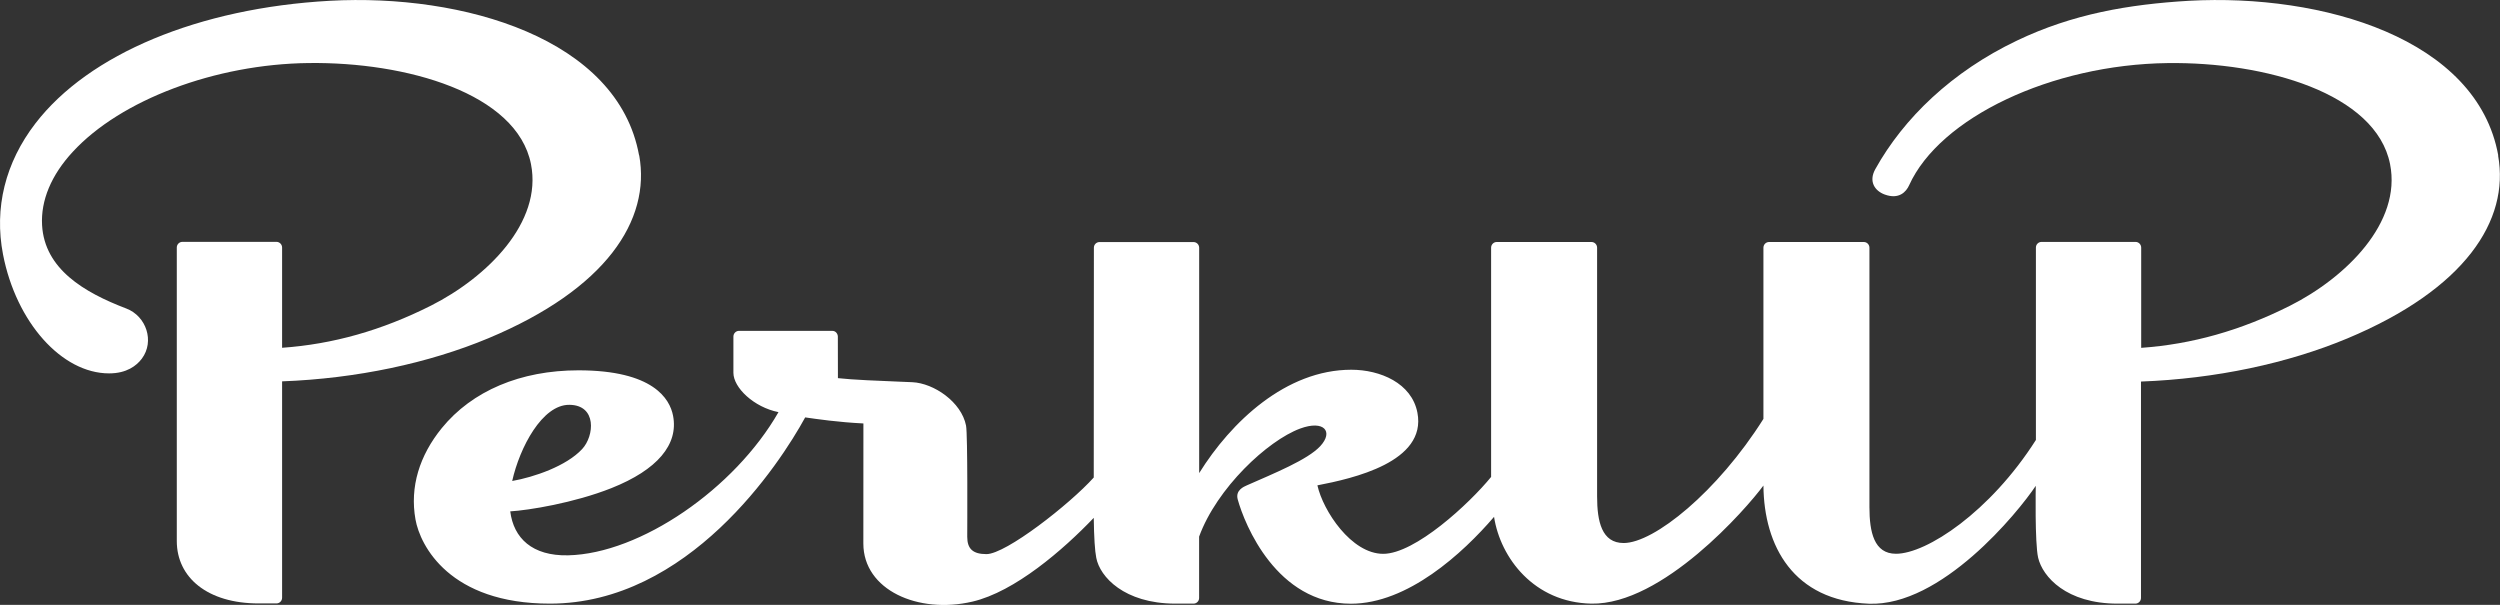 <svg width="124" height="30" viewBox="0 0 124 30" fill="none" xmlns="http://www.w3.org/2000/svg">
<rect x="0" y="0" width="124" height="30" fill="#333333" stroke="none"/>
<g clip-path="url(#clip0_301_1568)">
<path d="M31.698 7.706C30.649 1.902 22.963 -0.324 16.361 0.039C9.867 0.399 4.407 2.675 1.756 6.122C0.261 8.066 -0.296 10.313 0.15 12.621C0.801 15.983 3.063 18.52 5.411 18.52C6.292 18.52 6.773 18.132 7.024 17.804C7.027 17.797 7.031 17.793 7.038 17.786C7.675 16.929 7.257 15.68 6.264 15.302C4.153 14.498 2.212 13.334 2.087 11.171C2.017 9.943 2.543 8.683 3.61 7.53C5.986 4.951 10.686 3.179 15.305 3.127C20.134 3.063 25.636 4.615 26.336 8.137C26.914 11.04 24.151 13.757 21.378 15.158C18.929 16.392 16.5 17.073 13.992 17.25V12.279C13.992 12.123 13.867 11.996 13.713 11.996H9.048C8.895 11.996 8.769 12.12 8.769 12.275V26.836C8.769 28.646 10.295 29.93 12.825 29.93H13.713C13.867 29.93 13.992 29.803 13.992 29.648V18.915C17.692 18.777 21.267 18.012 24.224 16.777C30.067 14.335 32.283 10.924 31.705 7.706H31.698Z" fill="white"/>
<path d="M123.913 7.709C122.868 1.902 115.182 -0.325 108.576 0.039C105.59 0.215 102.803 0.691 100.037 2.015C96.817 3.553 94.42 5.86 93.013 8.393C92.671 9.011 92.999 9.47 93.476 9.646C94.194 9.911 94.549 9.508 94.692 9.191C96.208 5.836 101.751 3.2 107.517 3.129C112.346 3.066 117.847 4.618 118.547 8.139C119.126 11.043 116.363 13.76 113.59 15.161C111.14 16.395 108.712 17.076 106.203 17.253V12.281C106.203 12.126 106.078 11.999 105.925 11.999H101.26C101.106 11.999 100.981 12.123 100.981 12.278V21.822C98.702 25.403 95.553 27.467 94.041 27.467C92.954 27.467 92.724 26.398 92.724 25.152V12.285C92.724 12.13 92.598 12.003 92.445 12.003H87.745C87.592 12.003 87.466 12.13 87.466 12.285V20.777C85.188 24.394 82.042 26.934 80.533 26.934C79.446 26.934 79.216 25.865 79.216 24.619V12.285C79.216 12.13 79.091 12.003 78.937 12.003H74.237C74.084 12.003 73.959 12.13 73.959 12.285V23.656C72.882 24.979 70.189 27.47 68.607 27.47C67.025 27.47 65.625 25.336 65.343 24.073C67.102 23.734 70.774 22.915 70.304 20.47C70.022 18.999 68.454 18.339 67.025 18.339C63.782 18.339 61.057 20.929 59.479 23.466V12.289C59.479 12.133 59.354 12.006 59.2 12.006H54.535C54.382 12.006 54.257 12.13 54.257 12.285L54.25 23.684C53.058 25.011 49.891 27.484 48.929 27.484C48.261 27.484 47.975 27.227 47.975 26.627C47.975 26.232 48.003 21.561 47.916 21.109C47.686 19.938 46.32 19.006 45.25 18.957L44.644 18.932C43.669 18.893 42.258 18.837 41.561 18.756C41.561 18.05 41.557 16.692 41.557 16.692C41.557 16.589 41.477 16.41 41.279 16.41H36.655C36.502 16.41 36.377 16.537 36.377 16.692V18.491C36.377 19.229 37.394 20.199 38.613 20.442C36.439 24.242 31.757 27.463 28.179 27.544C26.398 27.583 25.475 26.691 25.308 25.364C26.207 25.311 28.468 24.948 30.328 24.21C32.607 23.303 33.659 22.047 33.384 20.622C33.224 19.782 32.398 18.368 28.691 18.368C25.82 18.368 23.416 19.387 21.911 21.236C20.81 22.591 20.319 24.147 20.608 25.766C20.841 27.072 22.308 29.94 27.276 29.94C34.14 29.94 38.669 23.025 39.937 20.703C40.533 20.788 41.557 20.94 42.825 21.003C42.825 22.04 42.822 24.655 42.822 26.959C42.822 29.263 45.539 30.469 48.229 29.841C50.337 29.351 52.741 27.266 54.25 25.685C54.264 26.666 54.305 27.319 54.375 27.668C54.556 28.62 55.769 29.926 58.263 29.94H59.197C59.35 29.94 59.476 29.817 59.476 29.661V26.616C60.354 24.21 62.869 21.857 64.486 21.257C65.67 20.82 66.158 21.405 65.482 22.132C64.855 22.806 63.204 23.473 61.838 24.076C61.705 24.136 61.263 24.313 61.392 24.775C61.733 26.013 63.319 29.944 67.008 29.944C69.823 29.944 72.544 27.453 74.105 25.636C74.422 27.682 76.098 29.884 78.93 29.94C82.456 30.007 86.623 25.23 87.466 24.083C87.491 27.089 88.957 29.795 92.696 29.944C96.288 30.085 100.089 25.424 100.974 24.097C100.974 24.097 100.922 26.93 101.092 27.664C101.315 28.613 102.5 29.94 105.026 29.94H105.914C106.068 29.94 106.193 29.813 106.193 29.658V18.925C109.893 18.787 113.468 18.022 116.426 16.787C122.268 14.345 124.484 10.934 123.906 7.716L123.913 7.709ZM28.238 20.079C29.614 20.089 29.482 21.621 28.875 22.273C28.091 23.12 26.482 23.667 25.405 23.857C25.778 22.189 26.896 20.068 28.238 20.079Z" fill="white"/>
</g>
<defs>
<clipPath id="clip0_301_1568">
<rect width="124" height="30" fill="white"/>
</clipPath>
</defs>
</svg>
